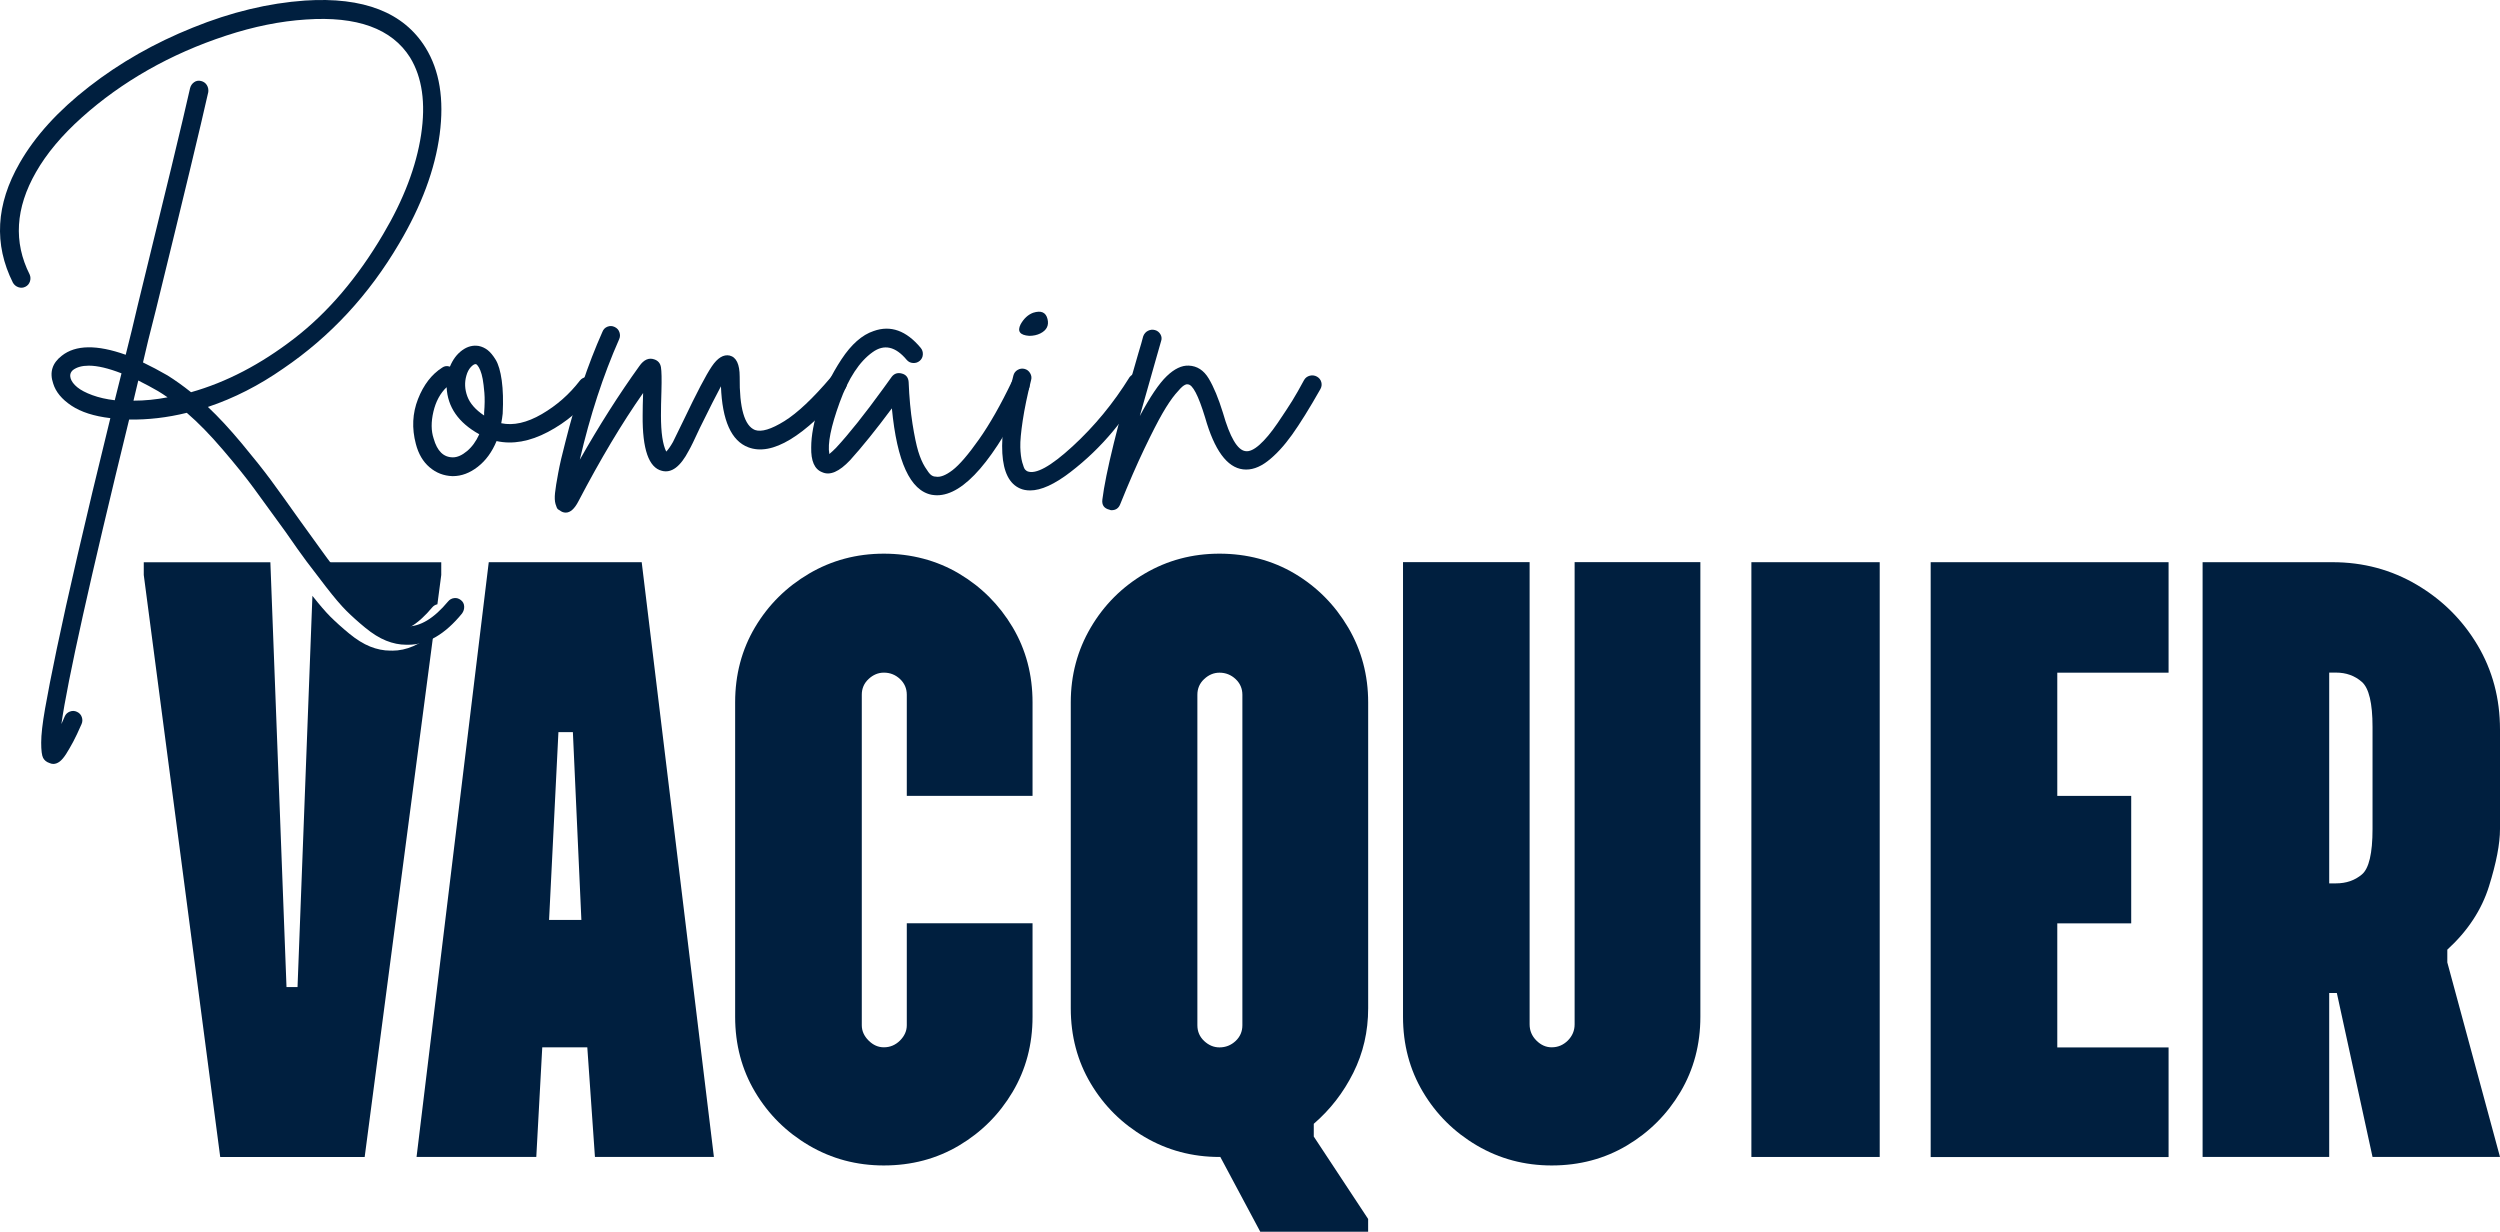 <?xml version="1.0" encoding="UTF-8"?>
<svg id="Calque_2" data-name="Calque 2" xmlns="http://www.w3.org/2000/svg" viewBox="0 0 582.71 287.1">
  <defs>
    <style>
      .cls-1 {
        fill: #001f3f;
      }
    </style>
  </defs>
  <g id="Calque_1-2" data-name="Calque 1">
    <g>
      <g>
        <g>
          <path class="cls-1" d="M73.08,132.21c.97,1.29,2.11,2.73,3.46,4.39,2.09,2.58,3.82,4.5,5.21,5.77,1.38,1.27,2.93,2.41,4.65,3.42,1.72,1.01,3.28,1.55,4.7,1.62,3.13.07,6.34-1.87,9.63-5.82.33-.4.74-.64,1.22-.74l.9-6.83v-2.97h-29.71l-.04,1.17Z"/>
          <path class="cls-1" d="M91.42,151.65h-.45c-1.57,0-3.13-.32-4.7-.95-1.57-.63-3.19-1.64-4.87-3.02-1.68-1.38-3.15-2.71-4.42-3.97-1.13-1.13-2.52-2.76-4.16-4.83l-3.47,91.19h-2.57l-3.76-99.02h-29.51v2.97l17.82,135.66h33.67l16.06-122.22c-3.08,2.79-6.3,4.2-9.64,4.2Z"/>
        </g>
        <path class="cls-1" d="M97.09,269.67l16.83-138.63h35.65l16.83,138.63h-27.73l-1.78-25.55h-10.5l-1.39,25.55h-27.92ZM127.98,214.42h7.53l-1.98-43.77h-3.37l-2.18,43.77Z"/>
        <path class="cls-1" d="M206.01,271.65c-6.34,0-12.15-1.55-17.43-4.65-5.28-3.1-9.48-7.26-12.58-12.48-3.1-5.21-4.65-11.06-4.65-17.53v-73.28c0-6.47,1.55-12.31,4.65-17.53,3.1-5.21,7.29-9.37,12.58-12.48,5.28-3.1,11.09-4.65,17.43-4.65s12.31,1.55,17.53,4.65c5.21,3.1,9.37,7.26,12.48,12.48,3.1,5.22,4.65,11.06,4.65,17.53v21.79h-29.31v-23.57c0-1.45-.53-2.67-1.58-3.66-1.06-.99-2.31-1.49-3.76-1.49-1.32,0-2.51.5-3.57,1.49-1.06.99-1.58,2.21-1.58,3.66v77.04c0,1.32.53,2.51,1.58,3.56,1.06,1.06,2.24,1.58,3.57,1.58,1.45,0,2.7-.53,3.76-1.58,1.05-1.06,1.58-2.24,1.58-3.56v-23.77h29.31v21.79c0,6.47-1.55,12.31-4.65,17.53-3.1,5.22-7.26,9.38-12.48,12.48-5.22,3.1-11.06,4.65-17.53,4.65Z"/>
        <path class="cls-1" d="M293.75,287.1l-9.31-17.43h-.2c-6.34,0-12.15-1.55-17.43-4.65-5.28-3.1-9.48-7.26-12.58-12.48-3.1-5.21-4.65-11.06-4.65-17.53v-71.3c0-6.34,1.55-12.15,4.65-17.43,3.1-5.28,7.29-9.47,12.58-12.58,5.28-3.1,11.09-4.65,17.43-4.65s12.31,1.55,17.53,4.65c5.21,3.1,9.37,7.3,12.48,12.58,3.1,5.28,4.65,11.09,4.65,17.43v71.3c0,5.42-1.16,10.43-3.47,15.05-2.31,4.62-5.38,8.58-9.21,11.88v2.97l12.67,19.21v2.97h-25.15ZM284.24,244.13c1.45,0,2.7-.5,3.76-1.49,1.05-.99,1.58-2.21,1.58-3.66v-77.04c0-1.45-.53-2.67-1.58-3.66-1.06-.99-2.31-1.49-3.76-1.49-1.32,0-2.51.5-3.57,1.49-1.06.99-1.58,2.21-1.58,3.66v77.04c0,1.45.53,2.67,1.58,3.66,1.06.99,2.24,1.49,3.57,1.49Z"/>
        <path class="cls-1" d="M361.68,271.65c-6.34,0-12.15-1.55-17.43-4.65-5.28-3.1-9.48-7.26-12.58-12.48-3.1-5.21-4.65-11.06-4.65-17.53v-105.96h29.51v107.74c0,1.45.53,2.71,1.58,3.76,1.06,1.06,2.24,1.58,3.57,1.58,1.45,0,2.7-.53,3.76-1.58,1.05-1.06,1.58-2.31,1.58-3.76v-107.74h29.31v105.96c0,6.47-1.55,12.31-4.65,17.53-3.1,5.22-7.26,9.38-12.48,12.48-5.22,3.1-11.06,4.65-17.53,4.65Z"/>
        <path class="cls-1" d="M408.22,269.67v-138.63h29.91v138.63h-29.91Z"/>
        <path class="cls-1" d="M450.01,269.67v-138.63h55.45v25.75h-25.94v28.72h17.23v29.71h-17.23v28.92h25.94v25.55h-55.45Z"/>
        <path class="cls-1" d="M513.39,269.67v-138.63h30.3c7.13,0,13.67,1.75,19.61,5.25,5.94,3.5,10.66,8.19,14.16,14.06,3.5,5.88,5.25,12.45,5.25,19.71v23.17c0,3.44-.86,7.89-2.57,13.37-1.72,5.48-4.95,10.4-9.71,14.75v2.97l12.28,45.35h-29.71l-8.32-38.22h-1.78v38.22h-29.51ZM542.9,205.9h1.58c2.38,0,4.39-.69,6.04-2.08,1.65-1.39,2.48-4.92,2.48-10.6v-23.77c0-5.55-.83-9.04-2.48-10.5-1.65-1.45-3.66-2.18-6.04-2.18h-1.58v49.12Z"/>
      </g>
      <g>
        <path class="cls-1" d="M105.84,139.41c.56-.08,1.08.07,1.57.45.49.37.75.86.78,1.46.04.6-.13,1.16-.5,1.68-3.96,4.85-8.14,7.28-12.54,7.28h-.45c-1.57,0-3.13-.32-4.7-.95-1.57-.63-3.19-1.64-4.87-3.02-1.68-1.38-3.15-2.71-4.42-3.97-1.27-1.27-2.85-3.13-4.76-5.6-1.9-2.46-3.42-4.44-4.53-5.93-1.12-1.49-2.76-3.81-4.93-6.94-3.13-4.33-5.58-7.69-7.33-10.08-1.75-2.39-4.12-5.34-7.11-8.84-2.99-3.51-5.82-6.42-8.51-8.73-4.55,1.12-9.03,1.64-13.44,1.57-9.11,37.24-14.37,60.9-15.79,70.98.22-.52.48-1.12.78-1.79.22-.52.62-.9,1.18-1.12.56-.22,1.12-.21,1.68.06.56.26.93.67,1.12,1.23.19.56.17,1.1-.06,1.62-.75,1.72-1.4,3.1-1.96,4.14-.56,1.04-1.1,1.98-1.62,2.8-.52.82-1.03,1.42-1.51,1.79-.49.37-.99.56-1.51.56-.3,0-.6-.08-.9-.22-.67-.22-1.16-.62-1.46-1.18-.3-.56-.45-1.75-.45-3.58s.3-4.46.9-7.89c.6-3.43,1.51-8.1,2.74-13.99,1.23-5.9,2.85-13.21,4.87-21.94,2.01-8.73,4.55-19.33,7.61-31.8-3.81-.45-6.83-1.42-9.07-2.91-2.24-1.49-3.66-3.21-4.25-5.15-.9-2.61-.22-4.78,2.01-6.49,3.21-2.54,8.17-2.61,14.89-.22.97-3.81,1.9-7.65,2.8-11.53,6.42-26.12,10.49-42.99,12.2-50.6.15-.6.47-1.06.95-1.4.48-.34,1.02-.43,1.62-.28.6.15,1.04.47,1.34.95.3.49.41,1.03.34,1.62-1.72,7.69-5.79,24.59-12.2,50.72-1.42,5.52-2.43,9.63-3.02,12.31,1.87.9,3.77,1.9,5.71,3.02,1.79,1.12,3.62,2.43,5.49,3.92,8.21-2.31,16.23-6.49,24.07-12.54s14.74-14.14,20.71-24.29c4.78-8.06,7.72-15.79,8.84-23.17,1.12-7.39.26-13.4-2.57-18.03-4.25-6.72-12.35-9.67-24.29-8.84-5.9.38-12.09,1.62-18.58,3.75-6.49,2.13-12.56,4.8-18.19,8-5.64,3.21-10.79,6.9-15.45,11.08-4.67,4.18-8.23,8.44-10.69,12.76-4.78,8.36-5.26,16.31-1.46,23.85.22.52.24,1.06.06,1.62-.19.56-.54.97-1.06,1.23-.52.26-1.06.3-1.62.11-.56-.19-.99-.54-1.29-1.06-4.48-8.96-3.96-18.25,1.57-27.88,3.58-6.27,8.97-12.2,16.18-17.8,7.2-5.6,15.26-10.19,24.18-13.77C53.85,2.82,62.57.73,71.08.13c13.66-.9,23.02,2.76,28.1,10.97,3.28,5.3,4.38,12.04,3.3,20.21-1.08,8.17-4.24,16.66-9.46,25.47-7.02,11.94-16.01,21.65-26.98,29.11-5.67,3.96-11.53,6.94-17.58,8.96,2.46,2.31,5.09,5.15,7.89,8.51s5.04,6.18,6.72,8.45c1.68,2.28,3.97,5.47,6.88,9.57,2.39,3.28,4.18,5.77,5.37,7.44,1.19,1.68,2.84,3.81,4.93,6.38,2.09,2.58,3.82,4.5,5.21,5.77,1.38,1.27,2.93,2.41,4.65,3.42,1.72,1.01,3.28,1.55,4.7,1.62,3.13.07,6.34-1.87,9.63-5.82.37-.45.84-.71,1.4-.78ZM16.44,88.13c.22.75.75,1.46,1.57,2.13.82.67,2,1.29,3.53,1.85,1.53.56,3.26.95,5.21,1.18.52-2.09,1.04-4.18,1.57-6.27-3.06-1.19-5.6-1.79-7.61-1.79-1.57,0-2.8.34-3.69,1.01-.6.52-.78,1.16-.56,1.9ZM31.11,93.39c2.61,0,5.26-.26,7.95-.78-.75-.52-1.49-1.01-2.24-1.46-1.42-.82-2.95-1.64-4.59-2.46-.52,2.17-.9,3.73-1.12,4.7Z"/>
        <path class="cls-1" d="M136.68,87.91c.6-.07,1.14.08,1.62.45.48.37.76.86.84,1.46.07.6-.08,1.12-.45,1.57-3.06,3.96-6.72,7.05-10.97,9.29-4.25,2.24-8.25,2.95-11.98,2.13-1.05,2.54-2.5,4.53-4.37,5.99-1.87,1.46-3.81,2.18-5.82,2.18h-.11c-2.02-.07-3.79-.76-5.32-2.07-1.53-1.3-2.59-3.12-3.19-5.43-.97-3.66-.8-7.15.5-10.47,1.3-3.32,3.19-5.77,5.65-7.33.52-.37,1.12-.45,1.79-.22.67-1.64,1.62-2.91,2.85-3.81s2.52-1.23,3.86-1.01c.75.15,1.44.47,2.07.95.63.49,1.27,1.25,1.9,2.29.63,1.05,1.1,2.65,1.4,4.81.3,2.17.37,4.74.22,7.72-.08.75-.19,1.49-.34,2.24,2.83.6,5.99-.11,9.46-2.13,3.47-2.02,6.44-4.63,8.9-7.84.37-.45.86-.71,1.46-.78ZM105.56,106.6c1.04,0,2.14-.49,3.3-1.46,1.16-.97,2.11-2.28,2.85-3.92-4.85-2.69-7.39-6.34-7.61-10.97-1.49,1.42-2.52,3.32-3.08,5.71-.56,2.39-.54,4.48.06,6.27.82,2.91,2.31,4.37,4.48,4.37ZM112.84,96.19c.15-1.79.17-3.34.06-4.65-.11-1.3-.24-2.37-.39-3.19-.15-.82-.34-1.49-.56-2.02-.22-.52-.43-.9-.62-1.12-.19-.22-.32-.34-.39-.34h-.11c-.3,0-.67.24-1.12.73-.45.49-.78,1.14-1.01,1.96-.45,1.57-.38,3.17.22,4.81.6,1.64,1.9,3.13,3.92,4.48v-.67Z"/>
        <path class="cls-1" d="M195.12,87.18c.6-.04,1.12.13,1.57.5.45.37.69.86.73,1.46.04.6-.13,1.12-.5,1.57-9.48,11.12-16.98,15.64-22.5,13.55-3.96-1.49-6.08-6.23-6.38-14.22-1.05,1.94-2.69,5.19-4.93,9.74-1.27,2.76-2.13,4.52-2.57,5.26-1.94,3.73-4.03,5.3-6.27,4.7-3.06-.75-4.55-5.04-4.48-12.88,0-1.49.04-3.25.11-5.26-4.93,7.02-9.96,15.45-15.11,25.3-.9,1.72-1.87,2.58-2.91,2.58-.37,0-.73-.09-1.06-.28-.34-.19-.6-.36-.78-.5-.18-.15-.37-.56-.56-1.23-.19-.67-.22-1.53-.11-2.58.11-1.05.35-2.58.73-4.59.37-2.02.93-4.44,1.68-7.28,2.39-9.55,5.26-18.1,8.62-25.64.22-.6.62-1.01,1.18-1.23.56-.22,1.12-.21,1.68.06.56.26.93.67,1.12,1.23.19.56.17,1.1-.06,1.62-3.73,8.44-6.79,17.8-9.18,28.1,4.48-7.91,9.1-15.19,13.88-21.83,1.04-1.49,2.2-2.01,3.47-1.57.9.3,1.42.92,1.57,1.85.15.93.19,2.78.11,5.54-.08,2.31-.11,4.22-.11,5.71,0,3.96.41,6.76,1.23,8.4.45-.45.97-1.19,1.57-2.24.37-.75,1.19-2.42,2.46-5.04,3.06-6.42,5.26-10.62,6.6-12.59,1.34-1.98,2.72-2.82,4.14-2.52,1.57.38,2.35,2.02,2.35,4.93-.08,7.32,1.12,11.46,3.58,12.43,1.49.52,3.77-.17,6.83-2.07,3.06-1.9,6.68-5.32,10.86-10.24.37-.45.86-.69,1.46-.73Z"/>
        <path class="cls-1" d="M237.16,87.74c.56-.19,1.1-.15,1.62.11.52.26.88.67,1.06,1.23.19.56.17,1.1-.06,1.62-7.99,16.5-15.11,24.74-21.38,24.74-.37,0-.78-.04-1.23-.11-5-.97-8.1-7.69-9.29-20.15-3.66,4.93-6.91,8.96-9.74,12.09-2.54,2.69-4.7,3.62-6.49,2.8-1.79-.67-2.65-2.61-2.57-5.82,0-2.69.6-5.9,1.79-9.63,1.19-3.73,2.95-7.35,5.26-10.86,2.31-3.51,4.81-5.71,7.5-6.6,3.96-1.42,7.61-.11,10.97,3.92.37.45.54.97.5,1.57-.04.6-.28,1.08-.73,1.46-.45.38-.97.54-1.57.5-.6-.04-1.08-.28-1.46-.73-2.61-3.13-5.26-3.73-7.95-1.79-3.06,2.17-5.62,6.06-7.67,11.7-2.05,5.64-2.86,9.65-2.41,12.04.45-.37.97-.86,1.57-1.46,2.98-3.21,6.64-7.8,10.97-13.77.97-1.34,1.64-2.28,2.02-2.8.6-.75,1.38-.99,2.35-.73.97.26,1.49.92,1.57,1.96.15,3.66.45,6.9.9,9.74.45,2.84.9,4.98,1.34,6.44.45,1.46.97,2.67,1.57,3.64.6.97,1.06,1.59,1.4,1.85.34.26.69.39,1.06.39,1.04.22,2.37-.28,3.97-1.51,1.6-1.23,3.66-3.62,6.16-7.17,2.5-3.54,5.06-8.04,7.67-13.49.3-.6.73-.99,1.29-1.18Z"/>
        <path class="cls-1" d="M264.7,87.01c.56-.15,1.1-.07,1.62.22.52.3.84.75.95,1.34.11.6.02,1.16-.28,1.68-2.09,3.29-4.61,6.7-7.56,10.24-2.95,3.55-6.27,6.74-9.96,9.57-3.69,2.83-6.81,4.25-9.35,4.25-.9,0-1.68-.15-2.35-.45-5-2.16-5.52-10.93-1.57-26.31.15-.6.48-1.04,1.01-1.34.52-.3,1.06-.37,1.62-.22.56.15.99.49,1.29,1.01.3.52.37,1.05.22,1.57-.9,3.58-1.55,6.74-1.96,9.46-.41,2.73-.6,4.8-.56,6.21.04,1.42.19,2.59.45,3.53.26.93.48,1.49.67,1.68.19.19.35.32.5.39,1.94.82,5.47-1.12,10.58-5.82s9.53-10.08,13.27-16.12c.37-.45.84-.75,1.4-.9ZM239.9,78.28c-2.17-.15-2.84-1.04-2.01-2.69.75-1.34,1.72-2.24,2.91-2.69,1.87-.6,2.98-.11,3.36,1.46.37,1.49-.19,2.61-1.68,3.36-.75.37-1.61.56-2.58.56Z"/>
        <path class="cls-1" d="M305.29,87.57c.6-.15,1.16-.07,1.68.22.52.3.86.73,1.01,1.29.15.56.07,1.1-.22,1.62-2.54,4.48-4.74,8.02-6.61,10.64-1.87,2.61-3.77,4.67-5.71,6.16-1.94,1.49-3.85,2.13-5.71,1.9-3.73-.45-6.68-4.48-8.84-12.09-1.57-5.15-2.91-7.72-4.03-7.72-.22-.07-.54.02-.95.28-.41.26-1.06.93-1.96,2.01-.9,1.08-1.89,2.56-2.97,4.42-1.08,1.87-2.5,4.63-4.25,8.29-1.75,3.66-3.64,7.99-5.65,12.99-.37.9-1.04,1.34-2.01,1.34-.15,0-.3-.04-.45-.11-1.27-.3-1.83-1.08-1.68-2.35.75-6.12,3.55-17.5,8.4-34.15.52-1.72.9-3.02,1.12-3.92.22-.6.6-1.03,1.12-1.29.52-.26,1.06-.32,1.62-.17.56.15.99.49,1.29,1.01.3.52.34,1.08.11,1.68-.15.52-.52,1.83-1.12,3.92-1.64,5.75-2.91,10.23-3.81,13.43,2.39-4.48,4.48-7.57,6.27-9.29,1.79-1.72,3.51-2.54,5.15-2.46,1.94.08,3.49,1.08,4.65,3.02,1.16,1.94,2.26,4.59,3.3,7.95,1.64,5.75,3.4,8.73,5.26,8.96.9.15,2-.35,3.3-1.51,1.3-1.16,2.7-2.84,4.2-5.04,1.49-2.2,2.63-3.94,3.42-5.21.78-1.27,1.7-2.87,2.74-4.81.3-.52.75-.86,1.34-1.01Z"/>
      </g>
    </g>
  </g>
</svg>